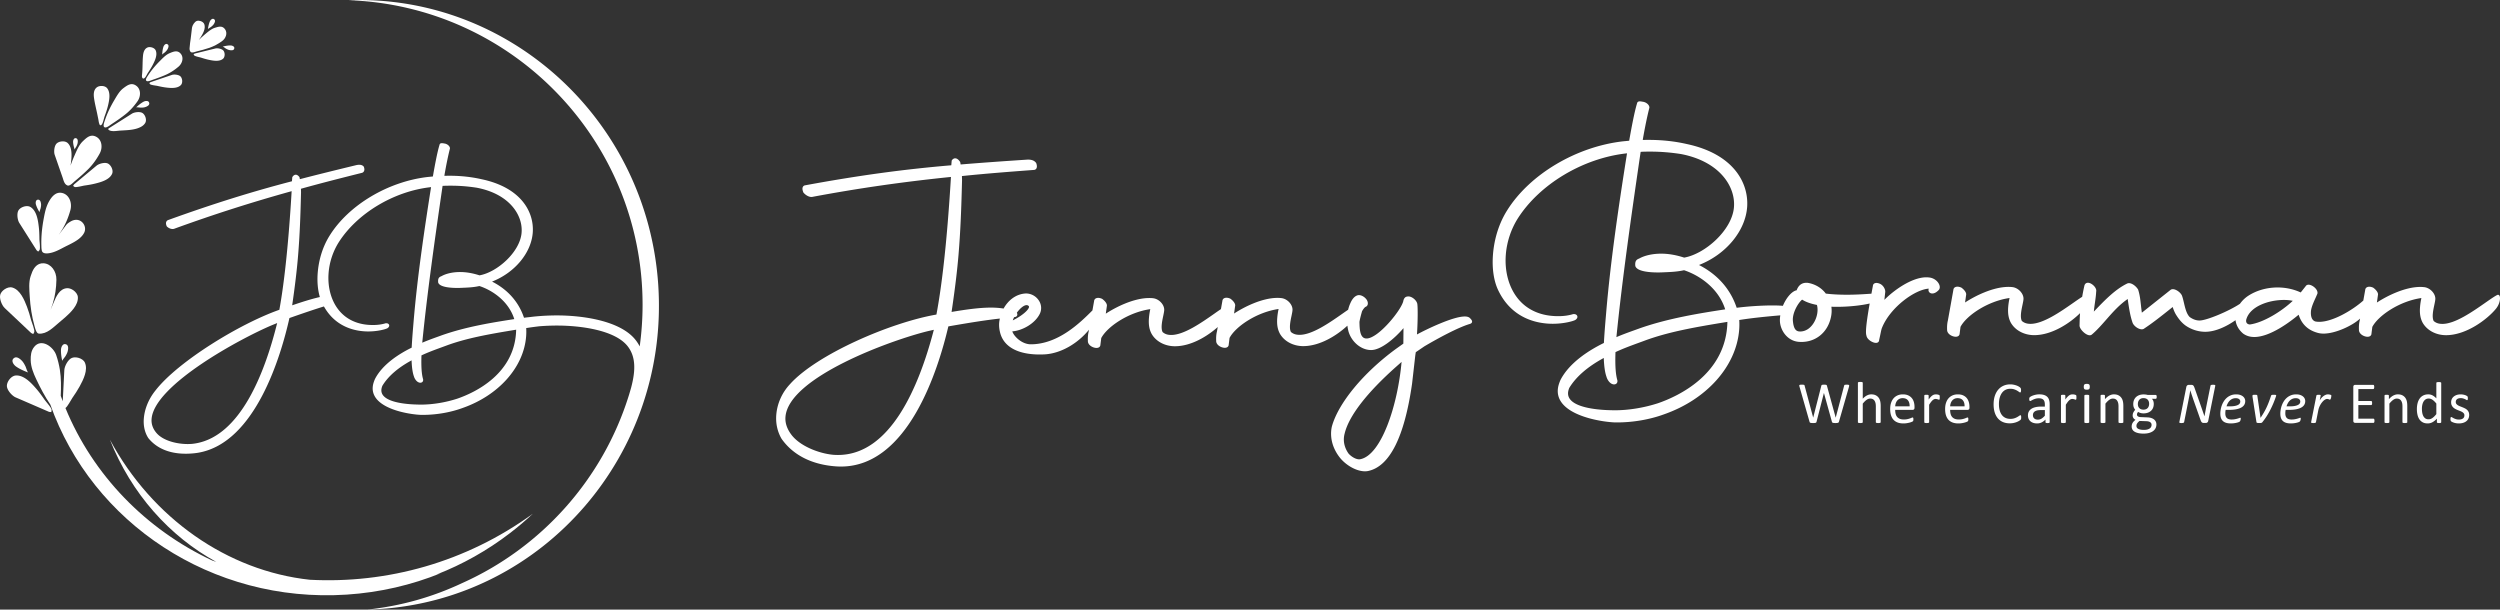 <svg xmlns="http://www.w3.org/2000/svg" width="623.391" height="152" xml:space="preserve">
  <rect width="100%" height="100%" fill="#333333" stroke="none"/>
  <g fill="#FFF">
    <path d="M458.551 105.167c-.02.068-.049.123-.088.165-.039.041-.093.073-.161.095-.069.022-.153.038-.253.048-.101.01-.224.015-.37.015-.151 0-.28-.005-.385-.015-.105-.01-.191-.025-.26-.048-.069-.021-.12-.054-.154-.095-.034-.042-.062-.097-.081-.165l-1.985-7.159h-.015l-1.832 7.159c-.015.068-.039.123-.073.165-.034.041-.083.073-.146.095-.063.022-.146.038-.245.048-.101.01-.229.015-.385.015-.161 0-.296-.005-.403-.015s-.195-.025-.264-.048c-.068-.021-.121-.054-.157-.095-.037-.042-.063-.097-.077-.165l-2.506-8.756c-.029-.112-.045-.2-.048-.264-.002-.063.018-.112.059-.147.042-.033.108-.056.202-.065.093-.01.217-.015.373-.015.151 0 .271.004.359.011.088.008.155.021.201.04.047.02.078.047.096.081.017.034.03.078.04.132l2.132 7.942h.008l2.022-7.928c.015-.054.033-.099.055-.136.022-.036.058-.064.106-.084s.118-.034.209-.044c.09-.01.209-.015.355-.015.137 0 .245.005.326.015.08.01.145.024.193.044s.085.048.106.084c.022.037.04.082.055.136l2.177 7.928h.015l2.088-7.935c.015-.049.029-.092.044-.129.015-.036.045-.064.092-.084s.112-.034.198-.044c.085-.01.198-.015.341-.015.146 0 .262.006.348.019.085.012.147.035.187.069s.058.083.056.146c-.003.063-.017.151-.041.264l-2.514 8.75zM468.962 105.262c0 .04-.01.072-.029.1-.02.026-.051.05-.095.069s-.105.034-.184.044-.176.015-.293.015c-.122 0-.223-.005-.301-.015s-.139-.024-.183-.044-.076-.043-.096-.069c-.02-.027-.029-.06-.029-.1V101.4c0-.376-.029-.679-.088-.908s-.144-.428-.256-.594c-.113-.166-.258-.293-.437-.381s-.385-.132-.619-.132c-.303 0-.605.107-.908.322-.304.215-.621.53-.953.945v4.608c0 .04-.01.072-.029.1-.02.026-.051.05-.095.069s-.105.034-.184.044-.179.015-.301.015c-.117 0-.215-.005-.293-.015s-.14-.024-.187-.044-.078-.043-.096-.069c-.017-.027-.025-.06-.025-.1v-9.789c0-.039.009-.073.025-.103.018-.029.049-.054.096-.073s.108-.034.187-.044.176-.015.293-.015c.122 0 .223.005.301.015s.14.024.184.044.075.044.095.073.029.063.029.103v3.949c.347-.366.696-.639 1.048-.816.352-.179.706-.268 1.063-.268.439 0 .81.074 1.11.224.301.148.543.348.729.597s.319.541.399.876c.081.335.121.739.121 1.213v4.016zM477.396 101.679c0 .19-.048.326-.144.407-.096.08-.205.121-.328.121h-4.343c0 .366.037.695.11.989.073.293.196.544.368.754s.396.372.67.484c.275.112.611.168 1.009.168.314 0 .594-.025.84-.077.245-.051.457-.108.637-.172.179-.063.326-.121.441-.172.115-.052.203-.077.262-.077.034 0 .064.009.092.025.027.018.048.043.063.077s.026.082.033.143c.008.062.012.136.012.224 0 .063-.003.118-.008.165s-.011.088-.019.124c-.007.037-.02.07-.036.1a.427.427 0 0 1-.066.084c-.026.027-.106.071-.238.132-.132.062-.303.121-.513.18s-.453.111-.729.157c-.276.047-.57.07-.884.07-.542 0-1.017-.076-1.425-.228s-.751-.376-1.029-.674-.488-.672-.63-1.121c-.143-.449-.213-.973-.213-1.568 0-.566.073-1.076.22-1.527.146-.452.358-.836.634-1.15a2.764 2.764 0 0 1 1-.726c.391-.169.828-.253 1.312-.253.519 0 .959.083 1.323.249.363.166.663.39.897.671.234.28.406.61.517.989.109.378.165.782.165 1.212v.22zm-1.217-.359c.015-.635-.127-1.134-.424-1.495s-.738-.542-1.323-.542c-.3 0-.563.056-.789.168-.226.113-.415.262-.567.447s-.271.402-.354.648c-.083.247-.13.505-.14.773h3.597zM483.688 99.1c0 .107-.002.198-.007.271s-.015.131-.029.172c-.015.042-.033.073-.055.096-.022.021-.053.033-.092.033s-.087-.012-.144-.033a2.733 2.733 0 0 0-.19-.066c-.07-.021-.149-.043-.237-.063a1.358 1.358 0 0 0-.286-.029c-.122 0-.242.025-.359.073-.117.05-.24.13-.37.242-.129.112-.265.262-.406.447s-.298.413-.469.682v4.337c0 .04-.01.072-.029.1-.02.026-.052.05-.096.069s-.104.034-.183.044-.179.015-.301.015c-.117 0-.215-.005-.293-.015s-.141-.024-.187-.044c-.047-.02-.079-.043-.096-.069-.018-.027-.025-.06-.025-.1v-6.594c0-.039.007-.072.021-.1.015-.026.044-.051.088-.073.044-.021.101-.036.169-.044.068-.007.158-.011.271-.011.107 0 .197.004.268.011.071.008.126.022.165.044.039.022.067.047.084.073.018.027.026.061.026.1v.96c.181-.265.351-.479.509-.646.159-.166.309-.297.451-.392.142-.096.281-.161.421-.198.14-.036.279-.055.421-.055.063 0 .136.004.217.011.08.008.165.021.253.04.088.021.167.042.238.066.07.024.12.049.149.073s.049.048.059.069c.01.022.019.051.026.085.007.034.012.084.015.149.003.068.003.157.003.27zM491.096 101.679c0 .19-.048.326-.144.407-.096.08-.205.121-.327.121h-4.343c0 .366.036.695.11.989.073.293.196.544.368.754.171.21.395.372.67.484.274.112.611.168 1.009.168.313 0 .594-.025.839-.077.245-.051.458-.108.637-.172.18-.063.327-.121.442-.172.115-.052.202-.077.262-.077.034 0 .064.009.092.025.026.018.048.043.063.077s.025.082.033.143c.007.062.011.136.011.224 0 .063-.003.118-.007.165-.006.047-.012.088-.019.124-.008.037-.02.07-.037.1a.421.421 0 0 1-.065.084c-.027.027-.106.071-.238.132-.132.062-.303.121-.513.18s-.453.111-.729.157c-.276.047-.57.07-.883.07-.542 0-1.018-.076-1.425-.228-.408-.151-.751-.376-1.03-.674-.278-.298-.488-.672-.63-1.121s-.212-.973-.212-1.568c0-.566.073-1.076.22-1.527.146-.452.357-.836.634-1.15.275-.315.609-.558 1-.726.391-.169.828-.253 1.312-.253.518 0 .959.083 1.322.249.364.166.663.39.897.671.234.28.407.61.517.989.11.378.165.782.165 1.212v.22zm-1.216-.359c.015-.635-.127-1.134-.425-1.495-.297-.361-.738-.542-1.323-.542-.3 0-.563.056-.788.168-.227.113-.416.262-.568.447s-.27.402-.354.648c-.084.247-.13.505-.14.773h3.598zM503.998 104.104c0 .078-.003.146-.007.205a.964.964 0 0 1-.026.154c-.012.044-.028.083-.048.117s-.054.075-.103.124-.151.124-.308.224c-.156.101-.351.198-.582.293-.232.096-.498.176-.799.242-.301.065-.629.099-.985.099-.615 0-1.172-.103-1.667-.308-.496-.205-.919-.508-1.268-.908-.35-.401-.618-.896-.807-1.484-.188-.589-.281-1.267-.281-2.033 0-.786.101-1.487.304-2.103.202-.616.487-1.138.854-1.564.366-.428.805-.754 1.315-.979s1.076-.337 1.696-.337c.273 0 .539.025.799.077.259.051.498.116.718.193.22.079.415.169.586.271s.29.187.355.253c.066.065.108.116.128.15s.036.074.048.121c.013.046.022.101.029.164.008.063.011.14.011.228 0 .098-.005.181-.015.249s-.024.126-.044.172c-.02.047-.043.081-.07.103-.026.022-.06.033-.099.033-.069 0-.165-.048-.288-.143-.122-.096-.281-.2-.475-.315-.194-.114-.43-.22-.707-.314-.277-.096-.61-.144-.998-.144-.423 0-.807.085-1.153.253-.346.169-.642.417-.888.744-.245.327-.436.727-.57 1.198-.136.471-.203 1.01-.203 1.615 0 .601.065 1.132.195 1.594s.316.848.56 1.157c.243.311.542.545.896.704.354.158.754.238 1.2.238.378 0 .709-.047.991-.14s.522-.196.722-.312c.199-.114.362-.219.49-.312.127-.093.228-.139.302-.139.034 0 .063.007.088.021s.045.043.06.084c.015.042.025.1.033.173.007.077.011.17.011.282zM511.098 105.27c0 .059-.02.103-.059.132s-.093.052-.161.066-.169.021-.301.021c-.127 0-.229-.007-.304-.021-.076-.015-.131-.037-.165-.066s-.052-.073-.052-.132v-.659c-.288.308-.609.547-.963.718-.354.171-.729.257-1.125.257-.347 0-.661-.046-.941-.136-.281-.091-.521-.222-.718-.393-.198-.171-.353-.381-.462-.63-.11-.249-.165-.532-.165-.85 0-.371.076-.694.228-.968s.368-.5.651-.682c.283-.181.631-.315 1.041-.406.41-.09.872-.136 1.385-.136h.908v-.513c0-.254-.026-.479-.08-.674s-.141-.358-.261-.487c-.119-.13-.274-.228-.465-.293-.19-.066-.425-.1-.703-.1-.298 0-.565.036-.803.106-.237.071-.444.149-.623.234-.178.086-.327.164-.446.234-.12.071-.209.106-.268.106-.039 0-.073-.01-.103-.029s-.056-.049-.077-.088c-.022-.039-.038-.089-.048-.15-.01-.061-.015-.128-.015-.201 0-.122.009-.219.025-.289.018-.071.059-.139.125-.202s.18-.138.341-.224c.161-.085.347-.163.557-.234.21-.07.439-.129.688-.176.25-.046.501-.069.755-.069.474 0 .877.054 1.209.161s.602.265.807.473.354.465.446.773c.093.308.14.666.14 1.077v4.45zm-1.202-3.012h-1.033c-.332 0-.62.028-.864.084-.244.057-.447.14-.608.25-.161.109-.279.241-.355.396-.075.153-.113.331-.113.531 0 .342.108.614.326.816.217.203.521.305.912.305.317 0 .612-.081.883-.242.271-.161.556-.408.854-.74v-1.4zM517.772 99.1c0 .107-.003.198-.008.271s-.015.131-.029.172c-.015.042-.032.073-.055.096-.021.021-.053.033-.092.033s-.087-.012-.143-.033c-.057-.022-.12-.044-.19-.066-.071-.021-.15-.043-.238-.063a1.358 1.358 0 0 0-.286-.029c-.122 0-.241.025-.358.073-.117.05-.241.13-.37.242-.13.112-.266.262-.407.447s-.298.413-.469.682v4.337c0 .04-.01.072-.029.1-.02.026-.051.05-.095.069s-.105.034-.184.044-.179.015-.301.015c-.117 0-.215-.005-.293-.015s-.14-.024-.187-.044-.078-.043-.096-.069c-.017-.027-.025-.06-.025-.1v-6.594c0-.039.008-.072.022-.1.015-.026.044-.051.088-.073.044-.021.1-.036.168-.044.068-.007.159-.011.271-.011.107 0 .196.004.268.011.07.008.126.022.165.044.039.022.066.047.084.073.017.027.025.061.025.1v.96c.181-.265.351-.479.51-.646.158-.166.309-.297.45-.392.142-.096.282-.161.422-.198.139-.036.279-.055.421-.055.063 0 .136.004.216.011.081.008.165.021.253.04.088.021.167.042.238.066.07.024.121.049.15.073s.049.048.059.069c.01.022.019.051.025.085.008.034.013.084.015.149.004.068.005.157.005.27zM521.099 96.44c0 .283-.054.476-.161.578s-.306.154-.594.154c-.283 0-.478-.05-.583-.15-.104-.1-.157-.289-.157-.567 0-.283.054-.477.161-.579s.306-.154.594-.154c.283 0 .478.051.582.15.105.101.158.29.158.568zm-.14 8.822c0 .04-.01.072-.029.1-.02.026-.051.05-.095.069s-.105.034-.184.044-.179.015-.301.015c-.117 0-.215-.005-.293-.015s-.14-.024-.187-.044-.078-.043-.096-.069c-.017-.027-.025-.06-.025-.1v-6.594c0-.034.009-.066.025-.096.018-.029.049-.054.096-.073s.108-.034.187-.044.176-.015.293-.015c.122 0 .223.005.301.015s.14.024.184.044.075.044.095.073.029.062.029.096v6.594zM529.473 105.262c0 .04-.01.072-.029.1-.02.026-.051.05-.095.069s-.105.034-.184.044-.176.015-.293.015c-.122 0-.223-.005-.301-.015s-.139-.024-.183-.044-.076-.043-.096-.069c-.02-.027-.029-.06-.029-.1V101.4c0-.376-.029-.679-.088-.908s-.144-.428-.256-.594c-.113-.166-.258-.293-.437-.381s-.385-.132-.619-.132c-.303 0-.605.107-.908.322-.304.215-.621.53-.953.945v4.608c0 .04-.01.072-.029.1-.02.026-.051.05-.095.069s-.105.034-.184.044-.179.015-.301.015c-.117 0-.215-.005-.293-.015s-.14-.024-.187-.044-.078-.043-.096-.069c-.017-.027-.025-.06-.025-.1v-6.594c0-.039.008-.072.022-.1.015-.026.044-.051.088-.073.044-.021.1-.036.168-.044.068-.007.159-.011.271-.011.107 0 .196.004.268.011.07.008.126.022.165.044.039.022.066.047.084.073.017.027.025.061.025.1v.871c.371-.415.741-.719 1.11-.912.369-.192.741-.289 1.117-.289.439 0 .81.074 1.11.224.301.148.543.348.729.597s.319.541.399.876c.081.335.121.736.121 1.205v4.024zM537.789 98.968c0 .171-.023.295-.07.37-.046.076-.105.113-.18.113h-.944c.171.177.29.37.358.583s.103.434.103.663c0 .381-.061.718-.183 1.011-.122.294-.297.541-.524.744-.227.203-.497.357-.81.465-.313.108-.659.161-1.04.161-.269 0-.524-.035-.766-.105-.242-.071-.429-.16-.561-.268-.088.088-.16.188-.217.3-.056.113-.084.242-.084.389 0 .171.079.313.238.425.158.112.37.174.634.184l1.722.073c.327.01.628.055.901.136.273.08.511.195.711.344.2.149.356.333.469.55.112.218.169.47.169.759 0 .303-.064.591-.191.864s-.32.514-.582.722-.595.371-1 .491c-.405.119-.885.18-1.437.18-.532 0-.985-.046-1.359-.136-.373-.091-.68-.214-.919-.37s-.413-.344-.521-.561c-.107-.218-.161-.453-.161-.707 0-.161.02-.317.059-.469s.099-.296.18-.433c.08-.137.181-.268.3-.392.12-.125.258-.248.414-.37-.239-.122-.416-.276-.531-.462-.114-.186-.172-.386-.172-.601 0-.298.062-.564.184-.799s.273-.444.454-.63c-.151-.181-.271-.385-.359-.612s-.132-.502-.132-.824c0-.376.063-.713.19-1.011s.303-.55.527-.755.495-.363.81-.473c.315-.11.658-.165 1.03-.165.2 0 .387.011.561.033.173.021.336.053.487.092h1.992c.083 0 .146.04.188.12.041.082.062.205.062.371zm-1.282 6.961c0-.283-.116-.502-.349-.655-.231-.154-.546-.236-.941-.246l-1.707-.059c-.156.122-.285.238-.385.349-.101.109-.18.215-.238.314-.059.101-.099.199-.121.297-.021.098-.033.198-.033.301 0 .317.161.558.484.722.322.163.771.245 1.348.245.366 0 .673-.035.92-.106.246-.07.445-.164.597-.281s.261-.252.326-.403c.066-.153.099-.312.099-.478zm-.609-5.225c0-.449-.124-.8-.37-1.051-.247-.252-.598-.378-1.052-.378-.234 0-.438.039-.611.117-.174.078-.318.187-.433.323-.115.137-.2.294-.257.472-.056.179-.084.365-.084.561 0 .436.123.777.37 1.026s.592.374 1.037.374c.239 0 .446-.038.622-.114.177-.075.321-.181.437-.314.114-.135.2-.29.256-.466.057-.176.085-.358.085-.55zM550.64 104.925c-.015.098-.044.181-.088.249s-.095.125-.15.169c-.057.044-.116.076-.18.095a.628.628 0 0 1-.19.03h-.477c-.127 0-.234-.015-.322-.045a.542.542 0 0 1-.23-.149c-.066-.071-.125-.164-.176-.278-.052-.115-.106-.258-.165-.429l-1.781-5.057c-.122-.361-.242-.722-.362-1.08-.12-.359-.235-.72-.348-1.081h-.015c-.063.4-.132.799-.205 1.194s-.149.791-.228 1.188l-1.099 5.524a.242.242 0 0 1-.056.103c-.026.029-.065.053-.117.069-.051.018-.117.032-.197.044-.081.013-.178.019-.29.019s-.206-.006-.282-.019c-.075-.012-.133-.026-.172-.044-.039-.017-.064-.04-.077-.069-.012-.029-.014-.063-.003-.103l1.743-8.749c.039-.195.121-.334.246-.418.124-.083.25-.124.377-.124h.579c.117 0 .22.012.308.036.088.025.163.069.228.133.063.063.119.145.168.245.049.1.103.229.161.385l1.795 5.121c.112.318.224.636.334.953.109.317.219.638.326.96h.015c.068-.4.143-.816.224-1.246.08-.43.159-.845.237-1.245l1.033-5.137c.01-.039.027-.072.052-.099.024-.027.061-.051.109-.07.049-.019.111-.033.188-.044.075-.01.172-.015.289-.015.112 0 .206.005.282.015.075.011.135.025.176.044.042.02.069.043.084.07.015.026.02.06.015.099l-1.759 8.756zM559.864 100.016c0 .337-.078.641-.234.909-.157.269-.401.498-.733.688s-.757.337-1.274.439c-.519.103-1.139.154-1.861.154h-.776c-.034.161-.058.317-.07.469-.012.151-.018.293-.018.425 0 .488.12.862.362 1.121s.634.389 1.176.389c.313 0 .594-.023.843-.07.249-.046.465-.096.648-.149s.333-.104.451-.15c.117-.047.197-.07.241-.07s.077.017.099.048c.022.032.033.077.033.136 0 .049-.005.107-.015.176s-.024.138-.044.209-.045.138-.077.201a.723.723 0 0 1-.105.161c-.059.059-.163.116-.312.173-.149.056-.326.107-.531.153-.205.047-.431.085-.675.114s-.488.044-.732.044c-.435 0-.815-.05-1.143-.147-.328-.098-.6-.247-.817-.45-.218-.202-.38-.455-.487-.759-.107-.303-.161-.659-.161-1.069 0-.317.03-.658.092-1.022.061-.363.157-.724.289-1.08s.303-.699.513-1.026.461-.615.751-.864c.291-.249.627-.449 1.008-.601s.811-.228 1.29-.228c.41 0 .758.051 1.044.154.286.103.521.234.703.396.184.161.316.341.399.538.081.196.123.392.123.588zm-1.238.11c0-.249-.098-.451-.293-.604-.196-.154-.475-.231-.836-.231-.317 0-.599.056-.843.165-.244.11-.46.258-.648.443-.188.186-.349.402-.483.648-.135.247-.243.507-.326.78h.747c.514 0 .942-.031 1.286-.095.345-.063.62-.15.828-.261.208-.109.354-.238.439-.385.086-.146.129-.299.129-.46zM567.579 98.609c0 .049-.008.099-.022.149-.015.052-.031.104-.051.158-.181.532-.385 1.07-.612 1.615-.227.545-.479 1.087-.755 1.627-.275.54-.578 1.069-.908 1.59s-.69 1.022-1.081 1.506c-.034.054-.073.095-.117.124s-.097.053-.157.07c-.062.017-.131.027-.209.033-.078.004-.171.007-.278.007-.151 0-.273-.005-.366-.015s-.165-.024-.217-.044c-.051-.02-.088-.046-.109-.081-.022-.033-.036-.075-.04-.124l-.975-6.25a6.957 6.957 0 0 1-.012-.144 2.344 2.344 0 0 1-.003-.113c0-.063.01-.112.029-.146s.051-.061.095-.08.104-.033.18-.041c.076-.007.177-.011.304-.011s.229.004.309.011c.077.008.138.02.179.037.042.017.07.041.085.073.015.031.024.069.029.113l.791 5.437v.088l.037-.044c.288-.435.552-.855.791-1.264.239-.407.462-.829.667-1.264s.399-.892.582-1.37c.184-.479.37-1.007.561-1.583.015-.044.035-.082.063-.113.026-.032.065-.057.117-.073.051-.018.119-.029.205-.037.086-.007.191-.011.318-.011.117 0 .213.004.286.011.073.008.131.018.172.029.042.013.071.029.088.052.015.023.024.049.024.078zM574.825 100.016c0 .337-.078.641-.234.909-.157.269-.401.498-.733.688s-.757.337-1.274.439c-.519.103-1.139.154-1.861.154h-.776c-.034.161-.058.317-.07.469-.012.151-.018.293-.018.425 0 .488.12.862.362 1.121s.634.389 1.176.389c.313 0 .594-.023.843-.07.249-.046.465-.096.648-.149s.333-.104.451-.15c.117-.047.197-.07.241-.07s.077.017.099.048c.022.032.033.077.033.136 0 .049-.005.107-.015.176s-.024.138-.044.209-.045.138-.077.201a.723.723 0 0 1-.105.161c-.059.059-.163.116-.312.173-.149.056-.326.107-.531.153-.205.047-.431.085-.675.114s-.488.044-.732.044c-.435 0-.815-.05-1.143-.147-.328-.098-.6-.247-.817-.45-.218-.202-.38-.455-.487-.759-.107-.303-.161-.659-.161-1.069 0-.317.03-.658.092-1.022.061-.363.157-.724.289-1.08s.303-.699.513-1.026.461-.615.751-.864c.291-.249.627-.449 1.008-.601s.811-.228 1.29-.228c.41 0 .758.051 1.044.154.286.103.521.234.703.396.184.161.316.341.399.538.081.196.123.392.123.588zm-1.238.11c0-.249-.098-.451-.293-.604-.196-.154-.475-.231-.836-.231-.317 0-.599.056-.843.165-.244.11-.46.258-.648.443-.188.186-.349.402-.483.648-.135.247-.243.507-.326.78h.747c.514 0 .942-.031 1.286-.095.345-.063.62-.15.828-.261.208-.109.354-.238.439-.385.086-.146.129-.299.129-.46zM581.339 98.675c0 .02-.004.058-.012.113-.007.057-.016.121-.025.194s-.024.149-.044.228-.044.15-.073.216a.89.89 0 0 1-.092.165c-.031.044-.067.066-.106.066s-.081-.009-.128-.026a1.86 1.86 0 0 1-.153-.063 1.305 1.305 0 0 0-.194-.062c-.073-.018-.159-.026-.257-.026-.166 0-.357.072-.575.217-.217.144-.431.343-.641.597s-.402.555-.575.901c-.174.347-.302.724-.385 1.129l-.579 2.938c-.01.04-.027.072-.052.1-.024.026-.061.05-.109.069s-.113.034-.194.044c-.08.01-.18.015-.297.015-.122 0-.221-.005-.297-.015-.075-.01-.134-.024-.176-.044-.041-.02-.068-.043-.08-.069-.013-.027-.014-.06-.004-.1l1.312-6.602c.005-.034.02-.065.044-.095s.062-.054.11-.073.108-.033.179-.041c.071-.007.155-.011.253-.011.103 0 .188.004.253.011.066.008.117.021.154.041.036.02.06.044.069.073s.012.061.007.095l-.241 1.202c.112-.2.245-.394.399-.579.153-.186.321-.349.502-.487.181-.14.37-.25.567-.333.198-.083.393-.125.583-.125.083 0 .167.006.253.019.085.012.164.026.237.044.073.017.139.036.194.059.057.021.1.048.129.077s.044.074.044.138zM592.087 104.925c0 .088-.005.165-.015.231-.011.065-.027.12-.052.164s-.053.076-.084.096a.194.194 0 0 1-.106.029h-4.551c-.112 0-.218-.038-.318-.113-.1-.076-.15-.209-.15-.399v-8.456c0-.19.051-.323.15-.399.101-.075.206-.113.318-.113h4.499c.039 0 .075.01.106.029.032.02.058.051.077.095.02.045.035.1.048.165.012.066.019.148.019.246 0 .088-.007.164-.019.23-.013.066-.028.12-.048.161-.02.042-.045.072-.077.092a.192.192 0 0 1-.106.029h-3.707v2.975h3.18c.039 0 .074.011.106.033.031.021.059.053.081.092.021.039.037.093.047.161s.015.148.015.241c0 .088-.005.164-.015.228s-.025.115-.047.154a.219.219 0 0 1-.081.084.221.221 0 0 1-.106.025h-3.18v3.393h3.759c.039 0 .074.01.106.029.031.02.06.05.084.092.024.041.041.095.052.161.01.065.015.147.015.245zM600.277 105.262c0 .04-.01.072-.029.1-.02.026-.051.05-.095.069s-.105.034-.184.044-.176.015-.293.015c-.122 0-.223-.005-.301-.015s-.139-.024-.183-.044-.076-.043-.096-.069c-.02-.027-.029-.06-.029-.1V101.4c0-.376-.029-.679-.088-.908s-.144-.428-.256-.594c-.113-.166-.258-.293-.437-.381s-.385-.132-.619-.132c-.303 0-.605.107-.908.322-.304.215-.621.53-.953.945v4.608c0 .04-.01.072-.029.1-.02.026-.051.05-.095.069s-.105.034-.184.044-.179.015-.301.015c-.117 0-.215-.005-.293-.015s-.14-.024-.187-.044-.078-.043-.096-.069c-.017-.027-.025-.06-.025-.1v-6.594c0-.039.008-.072.022-.1.015-.026.044-.051.088-.073.044-.021.1-.036.168-.044.068-.007.159-.011.271-.011.107 0 .196.004.268.011.07.008.126.022.165.044.039.022.066.047.084.073.017.027.025.061.025.1v.871c.371-.415.741-.719 1.11-.912.369-.192.741-.289 1.117-.289.439 0 .81.074 1.11.224.301.148.543.348.729.597s.319.541.399.876c.081.335.121.736.121 1.205v4.024zM608.732 105.262c0 .04-.009.073-.025.103-.018.029-.047.053-.088.07-.042.017-.097.03-.165.04s-.151.015-.249.015c-.103 0-.188-.005-.257-.015s-.124-.023-.168-.04c-.044-.018-.076-.041-.096-.07s-.029-.063-.029-.103v-.871c-.347.376-.707.669-1.081.879-.373.21-.782.315-1.227.315-.484 0-.896-.095-1.238-.282-.343-.188-.619-.442-.832-.763-.213-.319-.367-.695-.465-1.128-.099-.433-.146-.888-.146-1.366 0-.567.061-1.079.183-1.535.122-.457.303-.847.542-1.169s.536-.57.891-.744c.354-.173.763-.26 1.228-.26.386 0 .738.084 1.059.253.32.168.636.416.949.743v-3.832c0-.034.008-.066.025-.099.017-.032.05-.057.099-.073.049-.018.111-.032.188-.044.075-.013.172-.019.289-.019.122 0 .222.006.301.019.077.012.139.026.183.044.044.017.077.041.099.073.022.032.033.064.033.099v9.76zm-1.215-4.638c-.328-.405-.644-.715-.949-.927-.306-.213-.624-.319-.956-.319-.308 0-.569.073-.784.22-.215.147-.39.34-.523.579-.135.239-.232.511-.294.813-.061.303-.091.61-.091.923 0 .333.025.657.076.975.052.318.141.6.268.847s.296.444.506.594c.21.148.474.224.791.224.161 0 .316-.022.466-.066.148-.044.302-.117.458-.22s.319-.235.49-.399c.171-.163.353-.365.543-.604v-2.64zM615.708 103.467c0 .337-.063.638-.188.901-.124.264-.302.486-.531.667s-.503.317-.82.41-.667.14-1.048.14c-.234 0-.458-.019-.671-.056-.212-.036-.402-.083-.571-.139-.168-.057-.312-.115-.429-.176-.117-.062-.202-.116-.256-.165-.055-.049-.094-.117-.117-.205-.025-.088-.037-.208-.037-.359 0-.093.005-.171.015-.234s.022-.114.037-.154c.015-.039.035-.066.062-.084a.17.17 0 0 1 .092-.025c.054 0 .133.033.238.099.104.066.234.139.389.217.153.078.335.149.546.216.21.065.451.099.725.099.205 0 .392-.021.558-.065s.31-.109.432-.194c.122-.086.217-.194.282-.326.066-.132.099-.288.099-.469 0-.186-.047-.342-.143-.47-.095-.127-.221-.239-.377-.337s-.332-.184-.527-.26c-.196-.076-.397-.155-.604-.238a6.095 6.095 0 0 1-.608-.282c-.198-.104-.375-.233-.531-.385s-.282-.332-.378-.542c-.095-.21-.143-.462-.143-.755 0-.259.05-.507.15-.743.1-.237.25-.444.45-.623s.451-.321.751-.429c.301-.107.651-.161 1.052-.161.176 0 .352.015.527.044s.335.065.477.11c.142.044.263.091.362.143.101.051.177.097.228.136.052.039.085.073.103.103s.029.062.037.099c.007.036.015.082.021.136.008.054.011.119.011.197 0 .083-.003.155-.011.217a.569.569 0 0 1-.036.15c-.018.039-.038.066-.063.084a.139.139 0 0 1-.081.025c-.044 0-.107-.026-.19-.08s-.19-.111-.322-.173c-.132-.061-.287-.118-.465-.172-.179-.054-.383-.081-.612-.081-.205 0-.386.023-.542.07-.156.046-.285.112-.385.197a.847.847 0 0 0-.228.305c-.051.117-.076.244-.076.381 0 .19.049.351.146.479.098.13.225.243.381.341s.334.186.535.264c.2.078.403.159.611.242s.413.176.615.278c.203.103.383.228.539.374s.282.322.377.527c.094.203.142.448.142.731z"/>
    <g>
      <path d="M365.229 78.919c-2.953 0-9.635 3.242-11.896 4.482.236-3.756.194-6.733.105-7.396-.011-1.007-1.31-2.088-2.222-2.088-.209 0-.688.035-.914.332-.12.092-.176.193-.182.303-.079.092-.151.207-.164.362-.306 2.146-6.223 9.493-9.207 9.493-.279 0-.526-.065-.734-.195-.93-.603-.985-2.408-1.021-3.602l-.009-.322c.129-.813.362-1.652.55-2.334l.096-.346c.458-.803.788-1.07.91-1.104.273-.107.446-.324.51-.608.098-.437-.065-.965-.448-1.399-.484-.554-1.17-.913-1.744-.913-.13 0-.249.019-.357.055-.726.222-1.319.883-1.808 2.02-.223.491-.396 1.021-.533 1.578-.437.294-.907.621-1.412.976-3.178 2.229-7.532 5.277-10.688 5.279-.922 0-1.591-.223-2.164-.717-.495-.945-.129-2.694.141-3.976.118-.562.22-1.048.25-1.431.114-1.363-1.258-2.871-2.771-3.034a8.358 8.358 0 0 0-.96-.054c-3.94 0-8.492 2.356-10.831 3.903l.257-1.847c.172-.699-.699-1.524-1.185-1.859-.361-.164-.676-.234-.964-.234-.59 0-.982.303-1.022.792l-.364 2.048c-.506.332-1.076.73-1.688 1.164-3.179 2.227-7.534 5.274-10.691 5.277-.924 0-1.59-.221-2.157-.719-.5-.945-.134-2.699.138-3.98.118-.562.219-1.044.251-1.423.115-1.368-1.259-2.872-2.773-3.036-.309-.036-.631-.051-.957-.051-3.94 0-8.493 2.353-10.833 3.9l.257-1.847c.174-.7-.699-1.524-1.186-1.855-.362-.167-.679-.237-.964-.237h-.002c-.587 0-.98.304-1.021.795l-.417 2.331c-3.033 3.046-8.527 8.442-15.366 8.45-2.219 0-4.219-1.963-4.616-3.228 2.467-.173 5.704-1.923 6.899-4.461.457-1.026.376-2.165-.216-3.132-.695-1.145-1.952-1.857-3.277-1.857h-.005c-2.489.113-4.434 1.716-5.572 3.763-.976-.155-2.02-.238-3.159-.238-3.048.004-6.501.528-9.813 1.082.846-5.685 1.401-10.263 1.743-14.376.49-5.952.695-11.467.868-18.434l-.026-1.075c6.025-.621 12.122-1.09 17.861-1.519h.001c.368 0 .575-.181.677-.334.201-.301.201-.751-.004-1.336-.012-.036-.027-.068-.05-.095-.539-.718-1.356-.817-2.082-.817-6.748.444-11.914.82-16.726 1.216l-.096-.54a.437.437 0 0 0-.057-.136c-.406-.577-.8-.858-1.204-.858-.304 0-.576.153-.813.465a.329.329 0 0 0-.068.184l-.09 1.088c-11.932 1.005-23.17 2.546-36.401 4.986-.342.041-.517.234-.6.385-.179.314-.146.754.102 1.377.015.035.033.069.061.098.56.643 1.33 1.056 1.961 1.056.112 0 .222-.014.322-.042 11.513-2.154 22.483-3.732 34.467-4.953-.173 2.871-.449 7.137-.841 11.818-.521 6.318-1.425 15.319-2.783 22.496-11.535 2.002-29.903 9.974-36.524 17.367-1.962 2.092-3.174 4.796-3.406 7.612-.176 2.146.277 4.224 1.32 6.008 2.88 4.081 7.57 6.448 13.578 6.872.418.026.828.042 1.231.042 16.765 0 24.28-24.259 26.774-34.946 5.895-1.03 9.483-1.584 12.842-1.957-.068.339-.136.674-.162 1.01-.065.748 0 1.53.189 2.325.817 3.628 4.334 5.627 9.9 5.627.444 0 .884-.011 1.311-.035 3.975-.244 8.157-2.67 10.991-6.142l-.084.46c-.224.921-.216 1.706-.193 2.369-.008.325.13.664.401.952.417.447 1.135.762 1.747.762.717 0 .976-.438.979-.813l.207-1.654c1.521-2.867 6.824-6.438 12.227-7.207-.163.758-.273 1.471-.33 2.168-.14 1.659.076 2.935.676 4.021 1.098 1.891 3.318 3.064 5.802 3.064 4.039-.002 8.102-2.496 10.672-4.792l-.197 1.1c-.225.915-.216 1.701-.194 2.364-.008.328.129.666.402.957.419.447 1.134.758 1.747.758.717 0 .976-.439.979-.814l.205-1.648c1.522-2.87 6.824-6.439 12.229-7.213-.163.762-.273 1.477-.331 2.171-.138 1.663.077 2.94.677 4.021 1.1 1.894 3.323 3.066 5.807 3.066 4.216-.008 8.465-2.729 11.001-5.103.075.564.18 1.075.285 1.478.816 2.672 3.188 4.602 5.643 4.602 2.379-.004 5.712-2.715 8.063-5.464l-.035 3.864-1.799 1.28c-8.174 5.968-14.469 13.603-16.041 19.45-.58 2.695.229 5.589 2.214 7.95 1.652 1.89 4.083 3.159 6.061 3.159.28 0 .546-.029.792-.08 5.36-1.145 9.04-8.459 10.945-21.754l.81-7.113.119-.756 2.128-1.45c3.561-2.108 8.385-4.683 11.188-5.544.22-.059.614-.158.706-.504.091-.352-.197-.678-.497-.981-.274-.286-.707-.425-1.328-.425zm-112.349.168c.3-.035.58-.112.717-.354.12-.209.103-.465-.039-.76.746-1.025 1.714-1.889 2.432-1.889.217 0 .395.083.547.257.037.043.075.107.047.25-.148.736-1.684 2.127-4.042 3.299.075-.252.196-.529.338-.803zm-43.934 34.363c-.391 0-.789-.018-1.196-.045-3.633-.348-8.413-2.221-10.502-5.128-1.042-1.423-1.507-2.89-1.385-4.351.815-9.867 26.313-19.104 35.508-21.353l1.488-.339c-3.738 14.373-10.895 31.216-23.913 31.216zm130.303 1.045c-.114.029-.223.04-.338.04-.786 0-1.812-.548-2.609-1.395-.626-.858-1.632-2.697-1.009-5.018 1.053-4.396 5.541-10.204 12.988-16.804l1.212-1.072c-.984 11.008-5.096 23.198-10.244 24.249zM481.277 69.226a5.447 5.447 0 0 0-.915-.078c-3.706-.004-8.246 3.336-10.481 5.627l.216-1.97c.05-.578-.364-1.473-1.118-1.937-.381-.205-.754-.314-1.075-.314-.509 0-.85.277-.885.729-.131.693-.252 1.337-.366 1.95-.126.01-.233.017-.386.025-1.271.088-3.398.236-5.781.236-1.943-.002-3.683-.099-5.206-.285-1.075-1.441-2.695-2.396-4.573-2.691a3.515 3.515 0 0 0-.228-.007c-1.508-.002-2.125.965-2.479 1.872-.02.008-.033.015-.049.018-.045.02-.065.023-.086.023-.037 0-.07.004-.104.018-1.155.406-2.409 1.945-3.184 3.818-.689-.063-1.546-.096-2.614-.098-2.739.006-6.116.226-8.911.583-1.536-4.64-4.771-8.307-9.397-10.667 6.756-2.643 11.653-8.554 12.017-14.607.355-5.895-3.414-13.076-15.06-15.556-2.975-.685-6.16-1.031-9.466-1.034a51.194 51.194 0 0 0-1.52.018c.526-3.072 1.101-5.848 1.656-8.031.063-.678-.777-1.403-1.651-1.498-.313-.061-.557-.096-.736-.096-.506 0-.641.274-.701.544l-.022.087c-.652 2.198-1.335 5.85-1.924 9.186l-1.377.133c-11.749 1.289-23.433 8.227-29.07 17.257-2.478 3.945-3.273 8.077-3.506 10.849-.295 3.526.178 6.768 1.332 9.122 3.476 7.195 9.979 8.28 13.541 8.284 2.893-.002 5.189-.679 5.664-.961.547-.379.536-.745.483-.935-.091-.319-.421-.522-.839-.522-.147 0-.295.025-.435.076-.947.276-2.154.439-3.29.441h-.304c-4.009-.005-7.354-1.402-9.664-4.042-2.457-2.813-3.661-6.971-3.287-11.405.263-3.096 1.26-6.133 2.892-8.781 5.455-8.668 16.393-15.21 27.322-16.375-1.941 12.264-4.085 26.424-5.215 39.918-.224 2.613-.42 4.98-.553 7.37-3.751 1.841-8.6 4.911-10.825 9.225-.401.929-.602 1.646-.661 2.346-.11 1.324.292 2.54 1.195 3.614 2.938 3.484 10.321 4.52 12.919 4.623.203.005.4.008.6.008 4.005.004 8.175-.707 11.739-2.012 10.633-3.707 17.999-11.945 18.759-20.986.07-.852.078-1.709.026-2.542 3.182-.508 6.733-.859 10.231-1.163-.08.547-.123 1.102-.08 1.641.194 2.289 1.949 4.809 4.808 4.975.181.01.365.016.546.017 3.513.004 6.361-2.259 7.259-5.766.275-1.007.346-2.041.208-3.017.461.019.919.024 1.379.025 3.147.004 6.289-.382 8.17-.827-1.088 6.235-.995 7.459-.795 8.044.157.956 1.544 1.779 2.356 1.779.483.001.803-.29.804-.742.131-.559.229-1.047.312-1.436.202-.978.27-1.308.446-1.711 2.067-4.965 8.065-9.389 11.599-9.641l-.038.19c-.05.245.003.482.149.671.176.225.46.35.782.351.518.001 1.086-.31 1.606-.871.263-.284.328-.716.181-1.183-.234-.754-1.068-1.674-2.34-1.906zm-72.171-31.36c.849-.058 1.654-.057 2.502-.057 2.502.004 4.96.201 7.573.607 9.768 1.883 13.681 8.26 13.179 13.383-.543 5.666-7.255 11.55-12.408 12.44-1.953-.645-3.92-.984-5.696-.985-2.127 0-4.109.431-5.453 1.184l-.092.039c-.606.25-1.06.546-.938 1.823.003.028.011.057.021.085.488 1.348 3.723 1.553 5.609 1.555.471 0 .939-.014 1.396-.037 1.682-.065 3.423-.135 5.124-.521 3.934 1.302 8.62 4.532 10.265 9.759-6.115.938-14.319 2.218-21.642 4.845l-1.029.371c-1.447.521-2.937 1.056-4.455 1.709 1.432-14.344 3.768-30.668 6.044-46.2zm4.317 62.684c-3.498 1.135-7.328 1.76-10.773 1.756-.367-.001-.734-.01-1.097-.02-2.561-.057-8.674-.457-10.206-2.96-.449-.732-.461-1.583-.034-2.604 1.681-2.771 4.581-5.292 8.6-7.459.067 2.043.3 3.657.677 4.694.188.698.839 1.808 1.81 1.898.01.005.02.005.029.005.312 0 .547-.094.704-.279.151-.179.213-.417.179-.713-.447-1.482-.597-3.713-.482-7.068 2.003-.936 4.101-1.696 5.954-2.375.479-.172.943-.342 1.391-.51 5.88-2.16 12.253-3.301 20.563-4.652-.281 13.006-12.175 18.511-17.315 20.287zm38.794-19.958c-.818 1.278-1.946 2.009-3.181 2.067-.052.005-.105.005-.155.005-.83-.001-1.621-.327-1.813-2.674-.177-2.026 1.417-4.601 2.304-5.27l.002-.005c.901.58 2.116 1.018 3.689 1.324.383 1.353.054 3.154-.846 4.553zM623.298 73.809c-.121-.271-.326-.304-.406-.305-.049 0-.137.021-.178.044-.711.355-1.771 1.098-3.002 1.957-3.18 2.221-7.537 5.266-10.689 5.264-.929-.001-1.594-.226-2.163-.724-.497-.942-.124-2.698.148-3.981.119-.561.222-1.041.253-1.42.115-1.368-1.258-2.873-2.771-3.04-.31-.034-.633-.054-.956-.054-3.945-.006-8.498 2.348-10.84 3.89l.258-1.845c.177-.696-.692-1.522-1.181-1.861-.358-.164-.676-.236-.966-.236-.588-.001-.981.305-1.024.797l-.474 2.651c-2.765 2.458-7.647 5.31-11.003 5.306-.338-.001-.653-.033-.941-.089-1.311-.397-1.159-2.267-1.081-2.831.182-.99.64-1.989 1.035-2.871.162-.354.315-.693.445-1.016.173-.255.17-.646-.037-1.047-.372-.735-1.359-1.406-2.066-1.408-.32 0-.583.135-.732.385l-1.228 1.55c-1.724-.806-3.729-1.243-5.747-1.244-2.697-.003-5.314.745-7.382 2.107-.843.563-1.503 1.235-2.023 1.966-2.758 1.837-8.334 4.17-10.076 4.168-.838-.001-1.614-.277-2.445-.858-.798-.772-1.145-2.265-1.452-3.576-.162-.681-.311-1.327-.518-1.849-.427-.817-1.488-1.529-2.243-1.53-.211-.001-.397.053-.545.156l-7.179 5.703c-.106-.733-.179-1.391-.244-1.981-.146-1.333-.274-2.479-.691-3.778-.48-.809-1.473-1.601-2.287-1.602-.171 0-.325.036-.459.104-3.013 1.475-5.605 4.184-8.11 6.797l-.183.188c.077-.872.186-1.601.288-2.317.123-.859.241-1.672.29-2.627.085-.348-.021-.75-.298-1.146-.371-.531-1.11-1.095-1.75-1.096-.446-.001-.77.266-.886.725-.22.934-.392 1.857-.554 2.777-.617.391-1.358.904-2.185 1.482-3.18 2.221-7.534 5.263-10.691 5.263-.921-.001-1.587-.222-2.162-.722-.494-.943-.123-2.691.147-3.975.118-.561.222-1.046.253-1.43.114-1.363-1.256-2.87-2.769-3.037-.31-.037-.631-.051-.956-.052-3.94-.005-8.5 2.345-10.839 3.888l.259-1.846c.172-.7-.699-1.527-1.183-1.86-.362-.163-.678-.237-.964-.237-.589-.002-.984.303-1.024.789l-1.368 7.611c-.224.92-.221 1.704-.199 2.365-.006.329.132.666.404.957.416.448 1.132.763 1.745.764.718 0 .979-.44.983-.813l.209-1.655c1.52-2.864 6.827-6.43 12.234-7.191-.166.755-.275 1.471-.336 2.168-.137 1.663.076 2.942.67 4.023 1.1 1.893 3.324 3.069 5.812 3.072 4.441-.002 8.954-3.031 11.428-5.483-.073.998-.097 2.06-.121 3.094-.002.021 0 .096.004.116.149.968 1.614 2.307 2.525 2.308.21 0 .396-.066.539-.188 1.255-1.061 2.377-2.338 3.563-3.691 1.608-1.829 3.265-3.723 5.375-5.168.382 2.744.682 4.391 1.233 5.969.362.826 1.464 1.586 2.276 1.587.176.001.334-.032.469-.102 2.004-1.319 3.815-2.717 7.242-5.461.154.517.41 1.208.81 1.894.556.876 1.232 1.867 2.358 2.703 1.457 1.022 3.208 1.582 4.941 1.584 2.561.004 5.389-1.362 7.553-2.895.171 1.278.812 2.426 1.919 3.357.805.568 1.699.836 2.756.838 4.023.002 9.106-3.913 11.068-5.559.772 2.416 2.373 3.908 4.874 4.556.4.103.847.155 1.337.156 2.943.003 7.184-1.958 9.104-3.741l-.083.452c-.226.931-.219 1.708-.197 2.364-.008.324.129.665.402.955.413.449 1.132.762 1.745.762.59.001.976-.32.98-.813l.209-1.652c1.525-2.865 6.832-6.432 12.235-7.195-.164.761-.275 1.475-.332 2.174-.141 1.662.072 2.938.667 4.016 1.1 1.894 3.321 3.071 5.803 3.074 5.117 0 10.325-4.007 12.407-6.533 1.006-1.2 1.207-2.678.964-3.245zm-62.287 7.104c-.374-.031-.648-.17-.797-.406-.155-.246-.174-.592-.048-.976.971-3.109 5.457-4.736 9.384-4.735h.002c.778.001 1.531.079 2.164.219-2.777 2.63-7.359 5.453-10.705 5.898z"/>
    </g>
    <g fill-rule="evenodd" clip-rule="evenodd">
      <path d="M108.86 143.258c6.422-2.505 12.602-5.943 18.344-10.351 1.98-1.521 3.86-3.121 5.644-4.792-16.704 12.134-36.364 17.467-55.597 16.452-20.538-2.217-39.306-15.337-49.846-34.932 5.324 13.471 14.919 24.145 26.522 30.475-.336-.114-.672-.229-1.008-.346-16.528-7.742-29.713-21.26-36.601-38.021.495-.285 1.431-2.092 1.711-2.497.662-.955 1.306-1.923 1.86-2.943.878-1.619 2.112-4.036 1.272-5.891-.265-.592-.933-1.012-1.637-1.197-.574-.145-1.174-.148-1.625.043-.936.393-1.812 2.033-1.861 3.031-.131 2.585-.261 5.174-.39 7.763-.17-.447-.342-.893-.502-1.344.092-2.172.121-4.354-.22-6.506-.196-1.243-.506-2.47-.913-3.66-.7-2.063-3.714-4.278-5.495-2.041-.783.984-.887 2.119-.864 3.333.031 1.649.676 3.229 1.368 4.7 1.024 2.177 2.149 4.299 3.493 6.297.009.014.021.034.031.049 10.393 29.402 40.186 49.588 73.898 47.392 8.322-.542 16.23-2.408 23.521-5.365-.365.121-.736.233-1.105.351z"/>
      <path d="M164.147 71.163c-2.682-41.165-37.052-72.57-77.26-71.112 40.743 1.399 73.344 34.864 73.344 75.948 0 3.521-.251 6.983-.715 10.377-.271-.519-.583-1.014-.938-1.482-3.806-5.014-13.531-6.242-19.721-6.242-3.532 0-6.211.346-6.66.406-.525.054-1.042.111-1.535.176-1.305-3.926-4.045-7.028-7.963-9.018 5.716-2.244 9.856-7.25 10.157-12.376.293-4.985-2.902-11.063-12.759-13.148-2.519-.574-5.217-.869-8.013-.869-.43 0-.86.009-1.287.021.444-2.605.925-4.949 1.396-6.8.049-.575-.661-1.185-1.399-1.264-.264-.056-.469-.079-.623-.079-.43 0-.541.23-.591.46l-.021.071c-.549 1.857-1.126 4.953-1.62 7.775l-1.165.113c-9.945 1.105-19.822 6.987-24.583 14.636-2.093 3.339-2.764 6.836-2.96 9.183-.187 2.254.003 4.365.525 6.129-2.212.506-4.588 1.27-6.901 2.064.718-4.937 1.186-8.896 1.476-12.429.417-5.108.589-9.803.732-15.728l-.021-.907c5.1-1.421 10.263-2.729 15.115-3.946h.002c.314-.055.487-.242.572-.389.171-.285.171-.662-.002-1.129-.011-.029-.024-.054-.043-.074-.456-.525-1.145-.486-1.76-.377-5.711 1.381-10.083 2.469-14.155 3.522l-.079-.442c-.012-.041-.027-.077-.05-.109-.342-.428-.678-.604-1.021-.548-.254.046-.485.223-.687.518a.358.358 0 0 0-.059.167l-.077.938c-10.096 2.629-19.607 5.609-30.802 9.646-.291.088-.439.277-.509.416-.151.296-.122.659.086 1.15.012.029.031.053.049.073.477.459 1.126.695 1.661.599a.999.999 0 0 0 .274-.083c9.744-3.54 19.028-6.511 29.167-9.331-.141 2.453-.379 6.105-.709 10.127-.443 5.422-1.206 13.177-2.355 19.453-9.762 3.416-25.308 12.9-30.914 20.146-1.659 2.062-2.683 4.532-2.879 6.949-.152 1.841.235 3.531 1.117 4.891 2.438 3.019 6.408 4.325 11.49 3.786.354-.038.701-.084 1.042-.147 14.188-2.5 20.546-24.15 22.658-33.57 3.705-1.301 6.326-2.186 8.6-2.891 3.025 5.396 8.177 6.238 11.061 6.238 2.448-.002 4.391-.578 4.794-.817.461-.321.451-.632.407-.792-.077-.266-.355-.441-.708-.441-.126 0-.252.021-.371.068-.8.231-1.82.371-2.784.373l-.254.001c-3.396 0-6.228-1.176-8.183-3.41-2.086-2.378-3.103-5.894-2.793-9.649.217-2.619 1.062-5.194 2.439-7.435 4.604-7.339 13.856-12.888 23.106-13.887-1.63 10.382-3.432 22.368-4.377 33.791-.187 2.21-.348 4.217-.458 6.236-3.173 1.56-7.273 4.161-9.15 7.817-.341.787-.51 1.394-.559 1.986-.094 1.122.249 2.147 1.013 3.055 2.492 2.946 8.743 3.816 10.94 3.902.172.004.339.006.504.006 3.389 0 6.919-.607 9.937-1.715 8.994-3.145 15.218-10.13 15.851-17.779.061-.724.065-1.445.022-2.15 1.05-.17 2.151-.318 3.277-.451 1.136-.092 2.678-.178 4.425-.178 5.599 0 14.484 1.054 17.658 5.235 1.853 2.44 2.023 5.628.829 10.163-.094.335-.188.67-.287 1.004-.103.35-.203.698-.32 1.064-6.521 20.908-21.823 37.94-41.596 46.773-7.261 3.42-15.176 5.695-23.542 6.577.988-.024 1.977-.063 2.972-.128 41.123-2.678 72.25-38.812 69.52-80.707zm-115.27 39.382c-.331.06-.67.103-1.013.139-3.075.25-7.122-.624-8.889-2.771-.881-1.048-1.275-2.22-1.173-3.475.691-8.474 22.268-20.094 30.051-23.368l1.258-.51c-3.16 12.722-9.219 28.041-20.234 29.985zm61.482-64.191c.719-.05 1.398-.05 2.116-.05 2.121 0 4.2.164 6.412.506 8.269 1.582 11.585 6.976 11.167 11.312-.456 4.794-6.13 9.778-10.49 10.539-1.654-.542-3.32-.828-4.821-.828-1.801.002-3.477.368-4.614 1.007l-.077.033c-.515.217-.899.462-.793 1.543.003.026.008.051.017.075.416 1.137 3.153 1.309 4.75 1.309.398 0 .794-.01 1.18-.032 1.425-.056 2.897-.118 4.335-.445 3.333 1.097 7.3 3.824 8.7 8.249-5.176.798-12.119 1.888-18.314 4.118l-.871.316c-1.223.44-2.481.895-3.765 1.448 1.198-12.137 3.156-25.957 5.068-39.1zm3.714 53.04c-2.96.967-6.2 1.499-9.115 1.499-.312 0-.623-.008-.925-.019-2.171-.045-7.343-.375-8.644-2.49-.378-.619-.39-1.342-.029-2.204 1.419-2.348 3.871-4.485 7.27-6.32.058 1.725.257 3.095.577 3.971.162.591.712 1.524 1.534 1.604.008.002.018.002.024.002.264 0 .464-.082.597-.232.128-.154.179-.358.151-.606-.379-1.255-.511-3.144-.416-5.983 1.694-.794 3.469-1.438 5.038-2.013.403-.147.798-.292 1.175-.432 4.974-1.833 10.364-2.81 17.398-3.961-.225 11.004-10.284 15.676-14.635 17.184zM5.449 89.945c-.44-.45-1.239-1.123-1.897-.702-.008.006-.021.014-.029.022-.895.606-.147 1.692.485 2.131.91.636 1.947 1.091 3.037 1.497-.221-.082-.565-1.283-.685-1.53-.248-.499-.52-1.014-.911-1.418zM16.502 85.876c-.837-.357-1.267.663-1.293 1.314-.035.932.108 1.87.316 2.834-.04-.193.661-.979.778-1.182.241-.399.482-.829.587-1.286.127-.522.237-1.394-.359-1.671-.009-.003-.016-.006-.029-.009zM9.013 96.896c-1.211-1.394-3.039-3.401-5.072-3.265-.649.044-1.269.518-1.693 1.118-.338.481-.549 1.042-.526 1.535.036 1.013 1.267 2.408 2.174 2.803 2.78 1.203 5.558 2.406 8.333 3.611.185.025.376.045.564.066.03-.176.051-.347.074-.518.065-.469-1.456-2.144-1.754-2.578-.662-.948-1.338-1.896-2.1-2.772zM9.874 52.942c-.08-.125.223-.855.257-1.016.073-.336.14-.697.103-1.049-.038-.396-.17-1.039-.657-1.084-.003-.006-.014-.004-.018-.001-.678-.054-.734.772-.594 1.234.203.668.53 1.295.909 1.916zM9.133 62.412c.129.104.256.217.386.327.106-.113.21-.229.313-.342.284-.314.001-2.309-.002-2.765-.011-1.034-.035-2.073-.161-3.097-.188-1.622-.536-4.012-2.094-4.927-.499-.29-1.194-.257-1.803-.027-.491.183-.924.495-1.153.864-.481.764-.274 2.402.198 3.146 1.442 2.279 2.88 4.551 4.316 6.821zM10.439 62.521c.178.68.979.707 1.546.649 1.542-.157 2.902-.965 4.252-1.661.362-.187.731-.355 1.094-.541 1.342-.686 2.955-1.534 3.663-2.946.409-.815.227-1.803-.368-2.469-.122-.137-.256-.259-.397-.358-.759-.535-1.715-.466-2.507-.027-.404.224-.934.561-1.217.933-.617.815-1.232 1.632-1.849 2.447.282-.417.558-.835.815-1.25.938-1.517 1.592-3.151 2.073-4.868.504-1.805-.253-3.766-1.859-4.26-1.557-.479-2.62.642-3.355 1.871-.757 1.268-1.069 2.591-1.345 4.027-.288 1.499-.516 3.008-.617 4.531-.057.865-.077 1.73-.052 2.597.012.442.01.892.123 1.325zM19.067 36.474c.133-.28.266-.583.304-.899.049-.358.064-.95-.355-1.09-.002-.005-.011-.005-.016-.004-.586-.187-.803.528-.775.964.042.629.201 1.247.407 1.871-.045-.127.371-.707.435-.842zM26.87 40.762c-.741-.341-2.182.037-2.797.546-1.868 1.553-3.737 3.11-5.601 4.665-.079.123-.166.257-.25.382.115.082.229.16.341.24.321.217 2.068-.268 2.483-.324.926-.134 1.847-.279 2.751-.511 1.433-.355 3.528-.946 4.166-2.446.205-.48.09-1.099-.186-1.623-.223-.411-.548-.769-.907-.929z"/>
      <path d="M15.622 44.308c.237.68.399 1.583 1.136 1.906.016.007.026.016.043.023.561.27 1.481-.747 1.828-1.041 1.145-.951 2.353-1.996 3.402-3.047 1.137-1.143 2.048-2.446 2.823-3.856.814-1.485.552-3.365-.76-4.13-1.451-.844-2.458.115-3.459 1.08-.962.921-1.508 2.307-2.042 3.502-.376.843-.712 1.701-1.012 2.572.048-.294.102-.588.133-.883.168-1.465.353-3.639-.83-4.762-.38-.359-.998-.473-1.581-.396-.469.061-.916.246-1.192.523-.58.574-.734 2.058-.47 2.809.659 1.901 1.319 3.8 1.981 5.7zM37.224 25.751a.044.044 0 0 1-.006-.025c-.106-.731-.999-.6-1.458-.342-.66.369-1.255.867-1.836 1.416.117-.112.964.041 1.146.037.385.004.781-.011 1.147-.133.414-.135 1.061-.421 1.007-.953zM29.995 32.563c1.729-.113 3.765-.109 5.307-1.021.364-.216.701-.525.916-.895.245-.411.218-.997.025-1.512-.155-.405-.416-.765-.722-.957-.637-.4-2.006-.23-2.63.168-1.894 1.205-3.79 2.4-5.693 3.604-.556.352.199.634.515.692.737.137 1.542-.031 2.282-.079zM24.261 28.481c.082.4.162.8.244 1.199.078.377.103.756.231 1.122.042.118.108.384.25.425.438.126.689-.809.769-1.063.128-.411.214-.841.363-1.245.294-.809.578-1.625.782-2.462.327-1.325.758-3.295-.195-4.471-.301-.372-.854-.552-1.398-.546-.437-.002-.869.119-1.155.336-.848.643-.835 1.775-.7 2.718.191 1.341.539 2.661.809 3.987zM25.994 31.687c.009.006.024.02.037.027.481.309 1.442-.533 1.789-.76 1.149-.757 2.374-1.584 3.445-2.44 1.168-.921 2.145-2.026 3.002-3.235.911-1.279.871-3.034-.258-3.873-1.234-.928-2.265-.156-3.29.619-.977.744-1.627 1.957-2.249 3-.956 1.611-1.773 3.313-2.357 5.1-.111.348-.481 1.267-.119 1.562zM41.161 13.009c.229-.22.462-.457.62-.746.173-.324.404-.879.063-1.173-.009-.001-.011-.003-.021-.01-.488-.388-.956.215-1.091.637-.189.618-.26 1.262-.299 1.939.003-.138.614-.539.728-.647zM42.846 18.685c-1.779.604-3.555 1.207-5.334 1.81-.096.069-.192.141-.284.21.056.09.114.178.177.27.171.243 1.568.374 1.882.453.702.158 1.412.312 2.125.396 1.133.138 2.814.294 3.691-.613.279-.288.369-.769.315-1.219-.049-.364-.187-.711-.399-.927-.439-.451-1.589-.582-2.173-.38zM36.375 19.056c.205-.329.368-.688.585-1.008.394-.602.786-1.205 1.118-1.851.527-1.011 1.264-2.526.726-3.671-.176-.361-.589-.617-1.034-.725-.354-.086-.726-.075-1.004.048-.78.336-1.029 1.252-1.104 2.012-.156 1.574-.065 3.155-.241 4.73-.032.291-.083.683.147.916.286.29.671-.235.807-.451zM36.456 20.101a.175.175 0 0 1 .028.033c.324.352 1.276-.131 1.607-.244 1.095-.371 2.251-.789 3.303-1.258 1.135-.508 2.154-1.193 3.107-2 1.005-.852 1.336-2.279.599-3.195-.812-1.01-1.808-.59-2.798-.178-.949.398-1.728 1.245-2.449 1.964-1.107 1.106-2.126 2.313-2.97 3.644-.165.253-.659.923-.427 1.234zM52.622 6.71c.249-.197.506-.42.684-.689.203-.31.48-.837.163-1.16-.01-.002-.012-.01-.018-.016-.454-.426-.973.129-1.145.542-.241.593-.372 1.231-.464 1.902.019-.138.658-.477.78-.579zM56.345 12.128c.284.156.583.308.902.364.362.075.959.131 1.135-.29.001-.005.001-.012.007-.02.224-.587-.493-.85-.937-.851-.643.003-1.283.124-1.934.292.131-.03.69.427.827.505zM53.71 12.089c-1.724.423-3.442.846-5.164 1.267-.092.056-.189.114-.282.168.047.095.097.18.149.267.132.246 1.438.488 1.726.582.647.212 1.302.406 1.969.547 1.05.223 2.612.508 3.512-.272.288-.244.409-.69.4-1.121-.021-.343-.124-.677-.303-.897-.375-.465-1.443-.678-2.007-.541z"/>
      <path d="M47.867 13.081c.393.031.8-.166 1.174-.258 1.057-.259 2.178-.555 3.204-.908 1.109-.385 2.123-.946 3.08-1.627 1.014-.713 1.445-2.023.823-2.949-.676-1.016-1.643-.707-2.605-.399-.929.302-1.729 1.036-2.461 1.646-.524.437-1.022.9-1.503 1.382.131-.184.265-.367.385-.557.575-.909 1.397-2.271.979-3.387-.134-.357-.503-.627-.912-.766-.323-.113-.674-.133-.951-.037-.562.192-1.134 1.11-1.204 1.691-.104.854-.201 1.71-.304 2.564-.104.853-.269 1.728-.307 2.584-.017.406.122.982.602 1.021zM8.289 83.299c.08-.155.163-.309.245-.465.22-.424-.642-2.516-.777-3.018-.296-1.123-.612-2.243-1.032-3.33-.661-1.716-1.697-4.223-3.655-4.789-.623-.184-1.373.052-1.974.471-.483.342-.87.797-1.019 1.266-.311.963.37 2.693 1.093 3.377 2.206 2.078 4.403 4.153 6.603 6.23.169.084.343.173.516.258zM19.413 74.05c-.05-.638-.533-1.264-1.134-1.684-.484-.328-1.051-.532-1.538-.506-1.929.104-2.791 2.175-3.403 3.689-.232.576-.514 1.144-.724 1.728.195-.541.383-1.081.55-1.614.6-1.91.86-3.879.902-5.877.051-2.119-1.32-4.047-3.208-4.135-1.416-.066-2.283.899-2.811 2.101-.155.354-.274.72-.398 1.084-.531 1.565-.334 3.415-.24 5.04.147 2.527.518 5.043 1.214 7.479.136.477.418 1.783 1.047 1.836 2.049.172 3.65-1.6 5.089-2.789.49-.406.98-.813 1.455-1.236 1.377-1.229 3.361-3.082 3.199-5.116z"/>
    </g>
  </g>
</svg>
